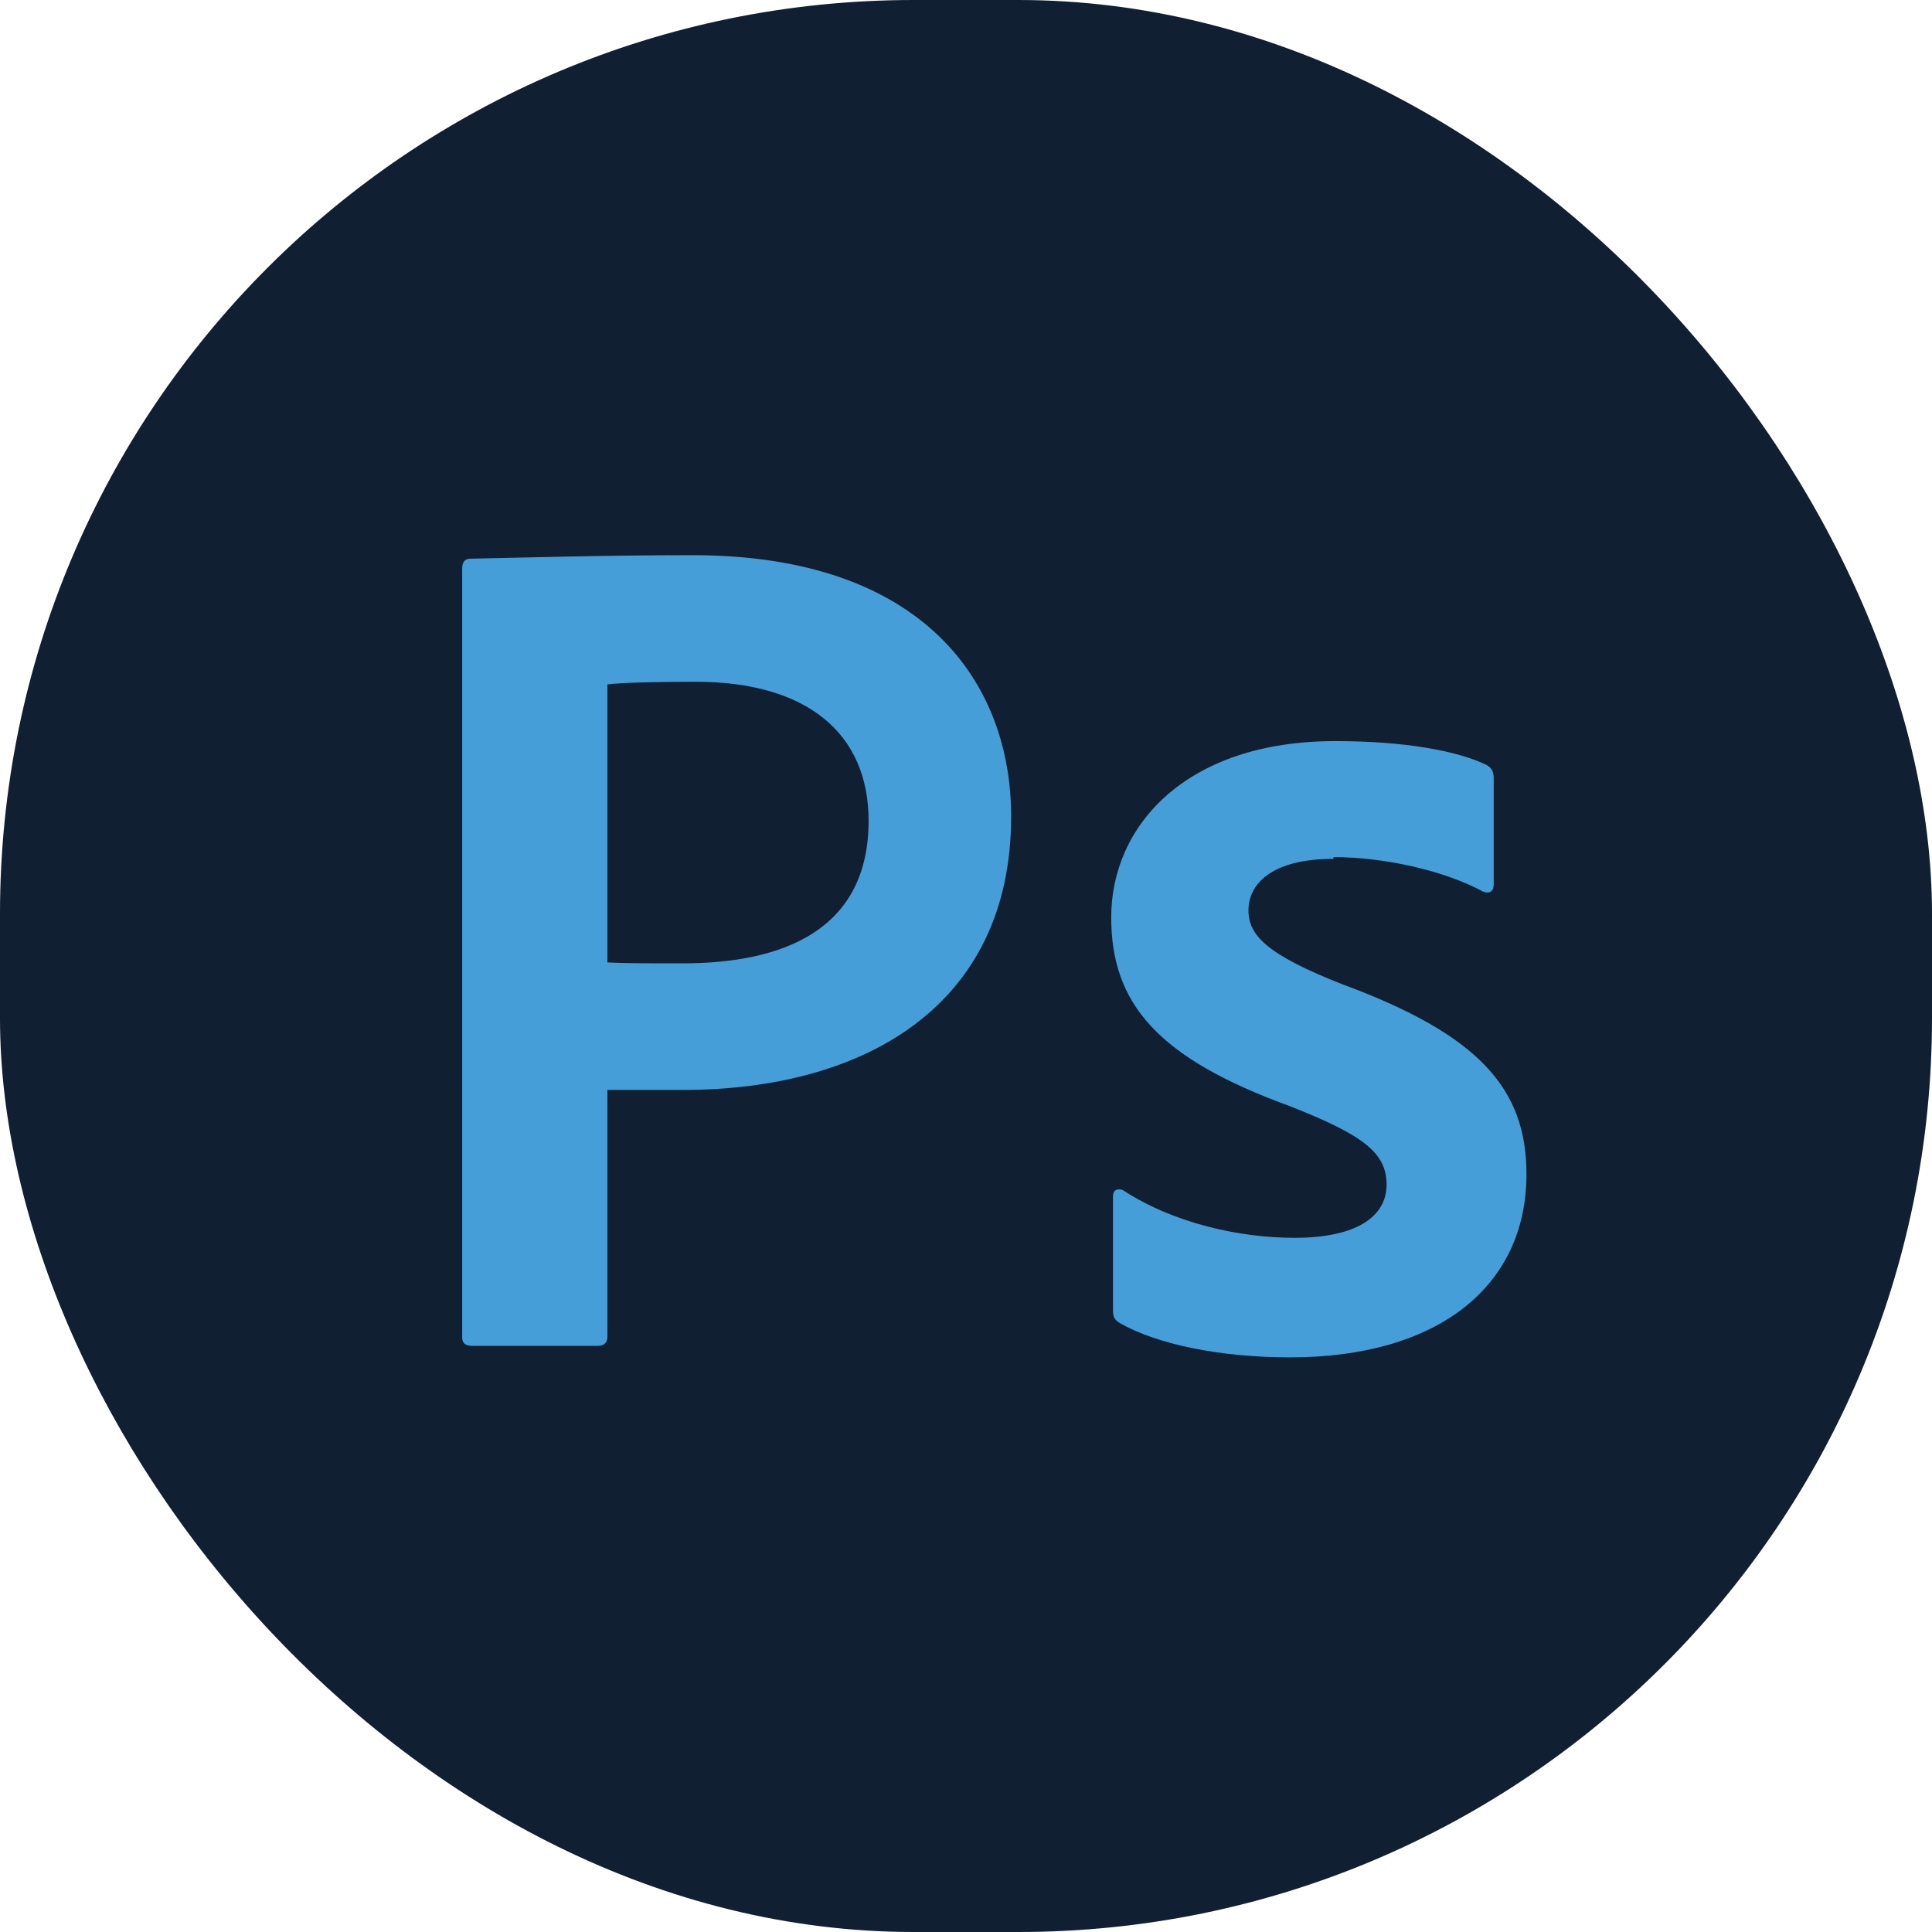 <?xml version="1.0" encoding="UTF-8"?>
<svg id="Capa_2" data-name="Capa 2" xmlns="http://www.w3.org/2000/svg" viewBox="0 0 21.82 21.82">
  <defs>
    <style>
      .cls-1 {
        fill: #469ed8;
      }

      .cls-2 {
        fill: #111f32;
      }
    </style>
  </defs>
  <g id="PRINT">
    <g id="Ps">
      <rect class="cls-2" x="0" y="0" width="21.82" height="21.82" rx="10.32" ry="10.32"/>
      <g>
        <path class="cls-1" d="M5.22,6.42c0-.07.03-.11.09-.11.51-.01,1.52-.04,2.51-.04,2.63,0,3.6,1.46,3.6,2.95,0,2.15-1.67,3.09-3.71,3.09h-.85v2.78c0,.07-.03.11-.11.11h-1.42c-.07,0-.11-.03-.11-.09V6.42ZM6.86,10.87c.23.01.41.01.85.01,1.14,0,2.1-.38,2.1-1.61,0-.99-.7-1.57-1.95-1.57-.47,0-.85.01-1,.03v3.14Z"/>
        <path class="cls-1" d="M15.06,9.7c-.72,0-.96.3-.96.58s.2.5,1.07.84c1.54.57,2.07,1.18,2.07,2.14,0,1.27-1,2.07-2.67,2.07-.8,0-1.5-.15-1.91-.38-.07-.04-.09-.07-.09-.15v-1.29c0-.07.05-.09.11-.07.58.38,1.33.54,1.94.54.7,0,1.04-.24,1.04-.6s-.26-.56-1.1-.89c-1.48-.54-2.01-1.15-2.01-2.13,0-1.03.84-1.99,2.53-1.99.79,0,1.38.11,1.71.27.07.04.08.09.08.16v1.19c0,.07-.04.11-.12.08-.42-.23-1.1-.39-1.69-.39Z"/>
      </g>
    </g>
  </g>
</svg>